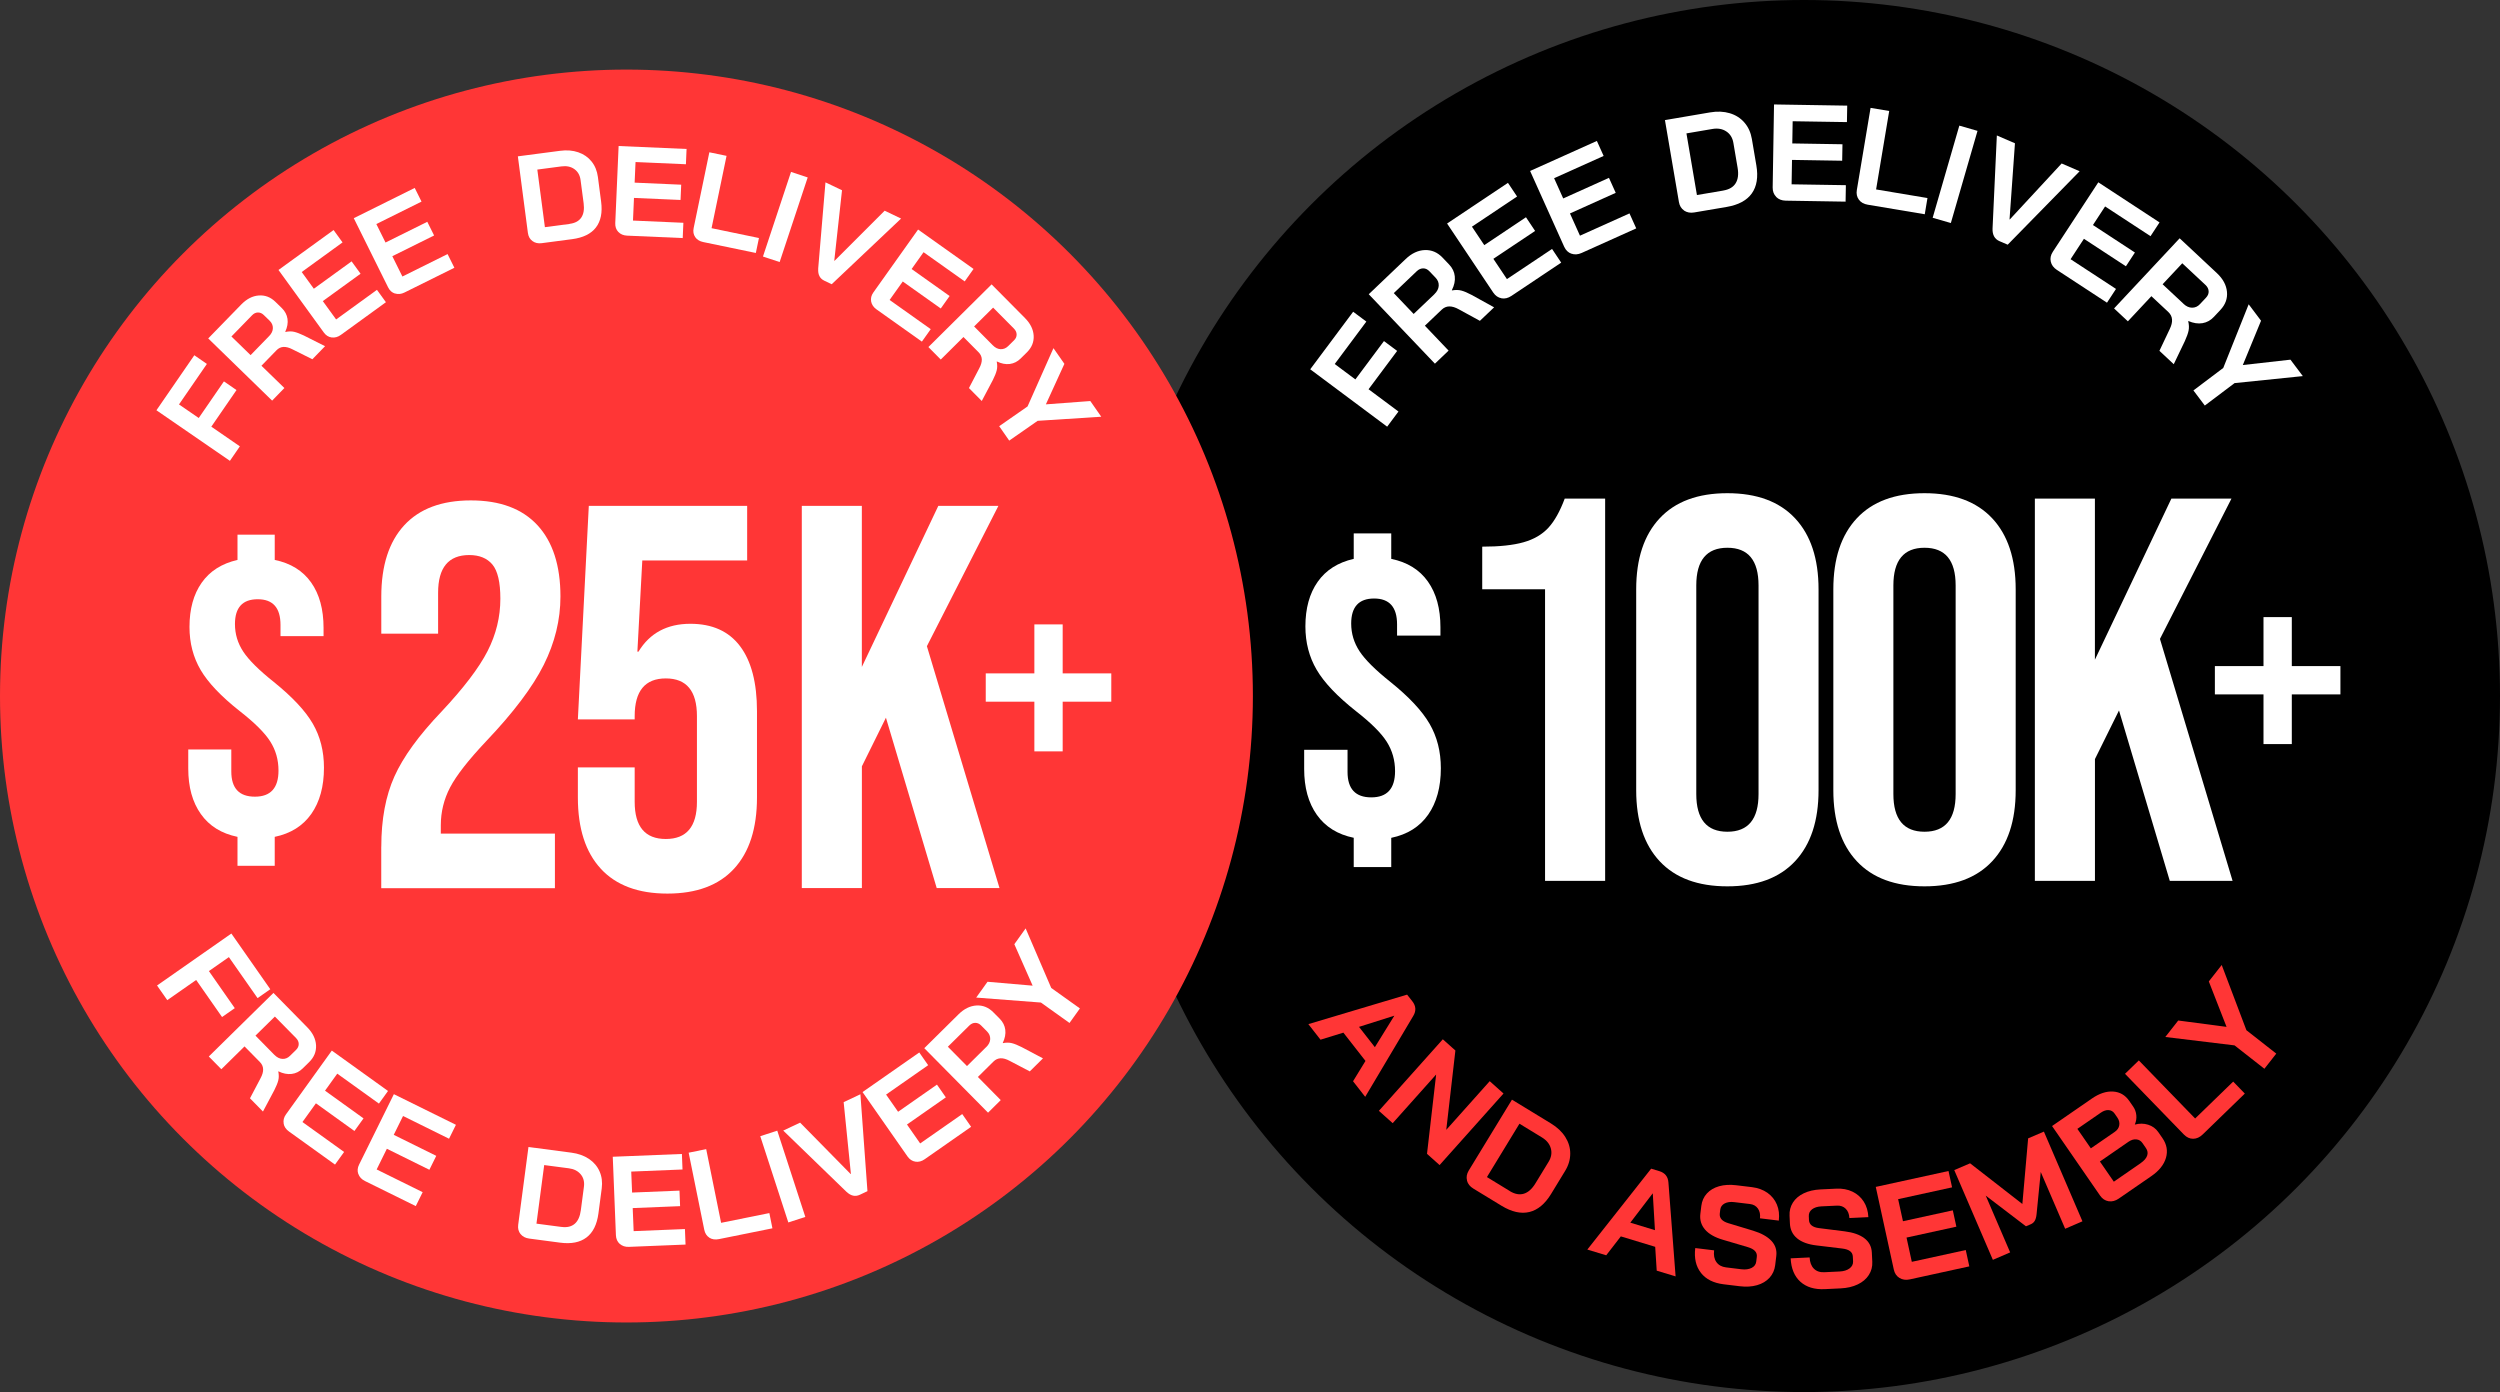 <?xml version="1.0" encoding="UTF-8"?>
<svg xmlns="http://www.w3.org/2000/svg" viewBox="0 0 610.35 339.86">
  <rect x="0" y="0" width="610.35" height="339.86" fill="#333333" stroke="none"/>
  <defs>
    <style>
      .cls-1 {
        fill: #ff3636;
      }

      .cls-2 {
        fill: #fff;
      }
    </style>
  </defs>
  <g id="Layer_1_copy" data-name="Layer 1 copy">
    <circle cx="440.42" cy="169.93" r="169.93"/>
    <g>
      <path class="cls-1" d="M333.37,259.02l-5.4-6.91-5.58,1.72-2.97-3.8,24.11-7.2,1.28,1.63c.89,1.14.97,2.33.23,3.56l-11.74,19.76-2.97-3.8,3.04-4.97ZM331.79,250.7l3.87,4.96,4.73-7.65-.02-.03-8.58,2.72Z"/>
      <path class="cls-1" d="M352.25,253.73l3.07,2.74-2.23,19.37,10.61-11.88,3.37,3.01-15.61,17.47-3.07-2.74,2.23-19.37-10.61,11.88-3.37-3.01,15.61-17.47Z"/>
      <path class="cls-1" d="M358.16,288.2c-.21-.81-.07-1.61.41-2.41l10.56-17.32,9.54,5.82c1.52.93,2.69,2.03,3.49,3.31.8,1.27,1.21,2.63,1.2,4.07s-.42,2.84-1.26,4.21l-3.41,5.6c-1.5,2.46-3.27,3.93-5.32,4.42-2.05.49-4.31-.02-6.79-1.53l-6.89-4.2c-.82-.5-1.34-1.15-1.55-1.96ZM368.61,290.8c1.22.74,2.36.95,3.42.63s2.01-1.17,2.84-2.54l3.21-5.26c.66-1.09.84-2.17.54-3.26-.3-1.09-1.03-1.98-2.17-2.68l-5.49-3.35-7.94,13.03,5.6,3.42Z"/>
      <path class="cls-1" d="M404.1,304.4l-8.39-2.55-3.57,4.62-4.61-1.4,15.58-19.75,1.99.6c1.39.42,2.13,1.35,2.23,2.78l1.75,22.92-4.61-1.4-.37-5.81ZM398.02,298.5l6.02,1.83-.53-8.97h-.03s-5.46,7.15-5.46,7.15Z"/>
      <path class="cls-1" d="M415.27,310.75c-1.23-1.56-1.69-3.57-1.39-6.05l4.6.56c-.14,1.17.04,2.13.56,2.86.52.74,1.3,1.17,2.36,1.3l3.75.46c.99.12,1.82,0,2.49-.33.67-.34,1.05-.86,1.13-1.56l.14-1.15c.13-1.1-.59-1.89-2.18-2.36l-6.09-1.8c-1.99-.58-3.45-1.42-4.38-2.5-.93-1.09-1.31-2.37-1.13-3.86l.23-1.89c.15-1.19.59-2.21,1.35-3.04s1.75-1.43,2.99-1.78c1.24-.35,2.64-.43,4.2-.24l3.82.46c1.46.18,2.72.64,3.78,1.38,1.05.75,1.82,1.7,2.31,2.87.49,1.17.64,2.47.47,3.92l-4.6-.56c.11-.95-.05-1.74-.5-2.38s-1.1-1.01-1.96-1.11l-3.82-.46c-.95-.12-1.73,0-2.36.33-.62.34-.98.84-1.06,1.52l-.11.91c-.14,1.13.56,1.92,2.08,2.38l6.05,1.83c2.01.61,3.49,1.44,4.47,2.48s1.37,2.29,1.19,3.73l-.27,2.23c-.15,1.19-.61,2.21-1.38,3.06-.78.84-1.79,1.45-3.05,1.81-1.26.36-2.67.45-4.25.25l-3.89-.47c-2.48-.3-4.33-1.23-5.56-2.79Z"/>
      <path class="cls-1" d="M439.56,312.94c-1.47-1.33-2.27-3.24-2.39-5.73l4.63-.22c.06,1.18.4,2.09,1.03,2.73.63.64,1.48.93,2.55.88l3.77-.18c1-.05,1.8-.3,2.4-.75s.89-1.03.86-1.73l-.06-1.16c-.05-1.11-.9-1.76-2.55-1.96l-6.31-.76c-2.06-.24-3.64-.82-4.74-1.73s-1.69-2.12-1.76-3.61l-.09-1.9c-.06-1.2.22-2.28.82-3.23s1.49-1.7,2.65-2.26c1.17-.56,2.53-.87,4.1-.95l3.84-.18c1.47-.07,2.79.17,3.95.73,1.16.56,2.08,1.37,2.76,2.44.68,1.07,1.05,2.33,1.12,3.78l-4.63.22c-.05-.95-.34-1.71-.89-2.26-.55-.55-1.25-.81-2.12-.77l-3.84.18c-.95.05-1.71.29-2.27.72-.56.44-.82.99-.79,1.67l.04.92c.05,1.13.87,1.8,2.45,2l6.28.79c2.08.26,3.69.83,4.82,1.7,1.13.87,1.73,2.03,1.8,3.48l.11,2.24c.06,1.2-.23,2.28-.85,3.24s-1.52,1.73-2.7,2.29c-1.18.57-2.56.89-4.15.97l-3.91.19c-2.49.12-4.48-.49-5.95-1.81Z"/>
      <path class="cls-1" d="M463.74,312c-.73-.45-1.19-1.13-1.39-2.07l-4.4-20.16,17.76-3.88.87,3.99-13.17,2.88,1.18,5.39,12.17-2.66.87,3.99-12.17,2.66,1.29,5.92,13.17-2.88.87,3.99-14.54,3.18c-.95.21-1.79.09-2.52-.36Z"/>
      <path class="cls-1" d="M477.13,285.66l3.85-1.65,12.76,9.93,1.41-16.02,3.85-1.65,9.41,21.9-4.22,1.82-5.96-13.86-1.02,10.3c-.07.7-.22,1.24-.44,1.61-.22.38-.54.66-.96.84l-1.19.51-9.82-7.49,5.96,13.86-4.22,1.82-9.42-21.9Z"/>
      <path class="cls-1" d="M514.78,293.27c-.84-.14-1.53-.6-2.07-1.38l-11.72-16.98,9.75-6.73c1.78-1.22,3.49-1.79,5.14-1.69s2.97.86,3.95,2.28l.97,1.4c.43.62.68,1.31.76,2.08.08.77-.04,1.53-.36,2.27l.02.03c1.12-.3,2.19-.29,3.24.04,1.04.33,1.86.93,2.47,1.81l1.01,1.46c1.06,1.53,1.34,3.13.86,4.81-.49,1.67-1.67,3.16-3.56,4.46l-7.99,5.51c-.8.55-1.62.76-2.46.63ZM516.34,276.3c.6-.41.95-.94,1.06-1.58.11-.64-.05-1.28-.49-1.91l-.66-.95c-.36-.52-.84-.8-1.45-.84s-1.23.17-1.89.62l-5.74,3.96,3.29,4.76,5.89-4.06ZM522.63,283.96c.82-.57,1.35-1.17,1.57-1.8s.13-1.25-.28-1.85l-.85-1.23c-.37-.54-.87-.85-1.5-.91-.62-.07-1.26.13-1.92.58l-6.98,4.82,3.4,4.93,6.56-4.53Z"/>
      <path class="cls-1" d="M535.44,278.02c-.84,0-1.58-.34-2.25-1.02l-14.39-14.84,3.37-3.27,13.75,14.18,9.29-9.01,2.84,2.93-10.29,9.98c-.72.7-1.49,1.04-2.33,1.05Z"/>
      <path class="cls-1" d="M545.55,255.22l-16.91-2.05,3.15-4.02,11.8,1.55-4.33-11.09,3.15-4.02,6.03,15.93,7.29,5.71-2.9,3.7-7.29-5.71Z"/>
    </g>
    <g>
      <path class="cls-2" d="M319.87,90.17l10.49-14.06,3.22,2.4-7.72,10.36,5.04,3.76,6.98-9.36,3.22,2.4-6.98,9.36,7.3,5.44-2.76,3.7-18.78-14.01Z"/>
      <path class="cls-2" d="M334.17,71.83l9.01-8.59c1.47-1.4,3.03-2.13,4.68-2.19s3.09.55,4.32,1.84l1.62,1.7c.8.84,1.26,1.8,1.37,2.87.12,1.08-.12,2.21-.72,3.39l.05.05c.84-.15,1.6-.14,2.28.04.68.18,1.52.54,2.52,1.07l5.47,3.02-3.47,3.3-5.12-2.8c-.87-.49-1.66-.73-2.35-.72-.7.01-1.32.28-1.87.81l-4.09,3.9,5.79,6.08-3.34,3.19-16.16-16.96ZM350.17,71.84c.68-.65,1.04-1.34,1.08-2.07.04-.73-.21-1.39-.77-1.97l-1.5-1.57c-.45-.47-.95-.71-1.51-.71-.56,0-1.08.22-1.57.68l-5.62,5.36,4.85,5.09,5.04-4.8Z"/>
      <path class="cls-2" d="M366.58,72.82c-.82-.15-1.49-.61-2.02-1.39l-11.27-16.86,14.86-9.93,2.23,3.34-11.02,7.36,3.01,4.51,10.18-6.81,2.23,3.34-10.19,6.81,3.31,4.95,11.02-7.36,2.23,3.34-12.16,8.13c-.8.53-1.61.73-2.43.58Z"/>
      <path class="cls-2" d="M383.64,61.94c-.79-.28-1.37-.85-1.76-1.7l-8.32-18.5,16.3-7.33,1.65,3.66-12.09,5.44,2.22,4.94,11.17-5.03,1.65,3.66-11.17,5.03,2.44,5.43,12.09-5.44,1.65,3.66-13.34,6c-.88.39-1.71.45-2.49.17Z"/>
      <path class="cls-2" d="M411.16,51.4c-.69-.47-1.12-1.17-1.27-2.09l-3.41-19.99,11.02-1.88c1.76-.3,3.36-.23,4.8.2,1.44.43,2.64,1.19,3.58,2.28.94,1.08,1.55,2.42,1.82,4l1.1,6.47c.48,2.84.11,5.11-1.11,6.83-1.22,1.71-3.27,2.81-6.13,3.3l-7.95,1.35c-.95.16-1.76,0-2.46-.46ZM420.75,46.51c1.41-.24,2.41-.83,2.99-1.77.59-.94.75-2.2.48-3.78l-1.03-6.07c-.21-1.25-.79-2.19-1.74-2.81-.94-.62-2.07-.82-3.39-.59l-6.33,1.08,2.56,15.05,6.47-1.1Z"/>
      <path class="cls-2" d="M433.65,48.07c-.59-.59-.88-1.35-.87-2.29l.33-20.28,17.87.29-.07,4.02-13.25-.21-.09,5.42,12.25.2-.07,4.02-12.25-.2-.1,5.96,13.25.21-.07,4.02-14.62-.24c-.96-.02-1.74-.32-2.33-.91Z"/>
      <path class="cls-2" d="M453.83,48.75c-.49-.66-.66-1.45-.5-2.37l3.35-20.04,4.55.76-3.2,19.15,12.54,2.1-.66,3.96-13.9-2.33c-.97-.16-1.7-.57-2.19-1.23Z"/>
      <path class="cls-2" d="M478.35,30.67l4.44,1.28-6.51,22.5-4.44-1.28,6.51-22.5Z"/>
      <path class="cls-2" d="M486.46,55.81l1.05-22.74,4.42,1.91-1.32,18.57.06.03,12.66-13.67,4.39,1.9-17.56,17.93-2-.86c-1.19-.51-1.75-1.54-1.7-3.07Z"/>
      <path class="cls-2" d="M500.68,63.88c-.19-.82-.02-1.62.49-2.4l11.11-16.97,14.95,9.79-2.2,3.36-11.09-7.26-2.97,4.54,10.25,6.71-2.2,3.36-10.25-6.71-3.26,4.98,11.09,7.26-2.2,3.36-12.24-8.01c-.8-.53-1.3-1.2-1.48-2.01Z"/>
      <path class="cls-2" d="M532.14,58.18l9.09,8.5c1.48,1.39,2.3,2.9,2.46,4.55.16,1.64-.37,3.12-1.59,4.42l-1.6,1.71c-.79.85-1.72,1.36-2.79,1.54-1.07.18-2.21,0-3.43-.52l-.05.05c.2.83.23,1.59.09,2.28-.14.69-.45,1.55-.92,2.58l-2.7,5.63-3.5-3.27,2.5-5.27c.44-.9.64-1.7.58-2.39-.05-.69-.36-1.3-.91-1.82l-4.13-3.86-5.74,6.14-3.37-3.15,16-17.11ZM533.06,74.16c.68.64,1.39.96,2.13.96.73,0,1.38-.29,1.92-.88l1.49-1.59c.44-.47.65-.99.62-1.55-.03-.56-.28-1.07-.77-1.53l-5.67-5.3-4.8,5.13,5.09,4.75Z"/>
      <path class="cls-2" d="M542.78,89.84l6.21-15.55,3.02,4.01-4.45,10.82,11.63-1.31,3.02,4.01-16.66,1.71-7.27,5.48-2.78-3.69,7.27-5.48Z"/>
    </g>
    <g>
      <path class="cls-2" d="M377.2,143.86h-15.33v-10.4c4.18,0,7.53-.35,10.07-1.07,2.53-.71,4.55-1.89,6.07-3.53,1.51-1.64,2.84-4.02,4-7.13h9.87v93.32h-14.67v-71.19Z"/>
      <path class="cls-2" d="M405.19,210.26c-3.82-4.09-5.73-9.87-5.73-17.33v-49.06c0-7.47,1.91-13.24,5.73-17.33,3.82-4.09,9.33-6.13,16.53-6.13s12.71,2.05,16.53,6.13c3.82,4.09,5.73,9.87,5.73,17.33v49.06c0,7.47-1.91,13.24-5.73,17.33-3.82,4.09-9.33,6.13-16.53,6.13s-12.71-2.04-16.53-6.13ZM429.33,193.86v-50.93c0-6.13-2.53-9.2-7.6-9.2s-7.6,3.07-7.6,9.2v50.93c0,6.13,2.53,9.2,7.6,9.2s7.6-3.07,7.6-9.2Z"/>
      <path class="cls-2" d="M453.32,210.26c-3.82-4.09-5.73-9.87-5.73-17.33v-49.06c0-7.47,1.91-13.24,5.73-17.33,3.82-4.09,9.33-6.13,16.53-6.13s12.71,2.05,16.53,6.13c3.82,4.09,5.73,9.87,5.73,17.33v49.06c0,7.47-1.91,13.24-5.73,17.33-3.82,4.09-9.33,6.13-16.53,6.13s-12.71-2.04-16.53-6.13ZM477.45,193.86v-50.93c0-6.13-2.53-9.2-7.6-9.2s-7.6,3.07-7.6,9.2v50.93c0,6.13,2.53,9.2,7.6,9.2s7.6-3.07,7.6-9.2Z"/>
      <path class="cls-2" d="M496.78,121.73h14.67v39.33l18.67-39.33h14.67l-17.46,34.26,17.73,59.06h-15.33l-12.4-41.6-5.87,11.87v29.73h-14.67v-93.32Z"/>
    </g>
    <path class="cls-2" d="M330.51,204.54c-3.94-.81-6.94-2.68-9.01-5.6-2.07-2.92-3.1-6.65-3.1-11.2v-4.68h10.59v5.4c0,4.14,1.93,6.21,5.8,6.21s5.8-2.14,5.8-6.41c0-2.65-.68-5.04-2.04-7.18-1.36-2.14-3.87-4.63-7.53-7.48-4.55-3.6-7.74-6.96-9.57-10.08-1.83-3.12-2.75-6.65-2.75-10.59,0-4.41,1-8.04,3-10.89,2-2.85,4.94-4.72,8.8-5.6v-6.21h9.16v6.21c3.93.81,6.92,2.66,8.96,5.55,2.04,2.89,3.05,6.6,3.05,11.15v2.04h-10.59v-2.75c0-4.21-1.87-6.31-5.6-6.31s-5.6,2.04-5.6,6.11c0,2.44.68,4.7,2.04,6.77,1.36,2.07,3.87,4.56,7.53,7.48,4.55,3.66,7.74,7.07,9.57,10.23,1.83,3.16,2.75,6.77,2.75,10.84,0,4.62-1.04,8.4-3.1,11.35-2.07,2.95-5.07,4.83-9.01,5.65v7.13h-9.16v-7.13Z"/>
    <path class="cls-2" d="M552.61,169.53h-11.87v-6.91h11.87v-11.96h6.91v11.96h11.87v6.91h-11.87v12.13h-6.91v-12.13Z"/>
  </g>
  <g id="Layer_1" data-name="Layer 1">
    <circle class="cls-1" cx="152.94" cy="169.93" r="152.94"/>
    <g>
      <path class="cls-2" d="M56.49,227.92l9.5,13.59-3.11,2.17-7-10.01-4.88,3.41,6.32,9.05-3.11,2.17-6.32-9.05-7.05,4.93-2.5-3.58,18.15-12.69Z"/>
      <path class="cls-2" d="M66.76,242.41l8.25,8.39c1.35,1.37,2.06,2.83,2.15,4.39.08,1.56-.48,2.93-1.68,4.11l-1.58,1.55c-.78.77-1.68,1.22-2.7,1.34s-2.09-.08-3.22-.63l-.04.04c.16.79.16,1.51,0,2.16-.16.65-.49,1.45-.97,2.4l-2.77,5.21-3.17-3.23,2.57-4.88c.45-.83.67-1.58.64-2.23-.02-.66-.29-1.24-.79-1.75l-3.75-3.81-5.66,5.57-3.06-3.11,15.79-15.53ZM66.99,257.53c.62.63,1.28.96,1.97.99.69.03,1.31-.22,1.85-.76l1.47-1.44c.44-.43.65-.91.65-1.44,0-.53-.23-1.02-.67-1.47l-5.15-5.23-4.74,4.66,4.61,4.69Z"/>
      <path class="cls-2" d="M69.26,274.31c-.14-.78.04-1.53.56-2.25l11.19-15.57,13.72,9.86-2.22,3.08-10.17-7.31-2.99,4.16,9.4,6.76-2.22,3.08-9.4-6.76-3.29,4.57,10.17,7.31-2.22,3.08-11.23-8.07c-.74-.53-1.18-1.18-1.32-1.96Z"/>
      <path class="cls-2" d="M87.48,286.63c-.27-.74-.21-1.51.19-2.31l8.49-17.19,15.15,7.48-1.68,3.4-11.23-5.55-2.27,4.6,10.38,5.13-1.68,3.4-10.38-5.13-2.49,5.05,11.23,5.55-1.68,3.4-12.4-6.12c-.81-.4-1.35-.97-1.62-1.72Z"/>
      <path class="cls-2" d="M127.08,301.28c-.49-.62-.68-1.37-.57-2.24l2.51-19.01,10.48,1.38c1.67.22,3.1.73,4.28,1.52,1.18.79,2.05,1.81,2.6,3.06.55,1.24.72,2.62.53,4.12l-.81,6.15c-.36,2.7-1.33,4.65-2.91,5.85-1.58,1.21-3.74,1.63-6.45,1.27l-7.56-1c-.9-.12-1.6-.49-2.09-1.1ZM137.11,299.54c1.34.18,2.4-.08,3.2-.76.79-.68,1.29-1.78,1.49-3.28l.76-5.77c.16-1.19-.1-2.2-.78-3.02-.68-.82-1.65-1.32-2.9-1.48l-6.02-.79-1.89,14.3,6.15.81Z"/>
      <path class="cls-2" d="M151.31,303.69c-.59-.52-.9-1.23-.94-2.12l-.77-19.16,16.88-.68.15,3.79-12.52.51.21,5.12,11.57-.47.15,3.79-11.57.47.23,5.63,12.52-.51.15,3.79-13.81.56c-.91.04-1.65-.21-2.25-.73Z"/>
      <path class="cls-2" d="M173.19,302.17c-.65-.42-1.07-1.06-1.25-1.93l-3.81-18.82,4.28-.87,3.64,17.99,11.78-2.38.75,3.72-13.06,2.64c-.91.18-1.69.07-2.35-.35Z"/>
      <path class="cls-2" d="M185.61,277.39l4.15-1.35,6.85,21.06-4.15,1.35-6.85-21.06Z"/>
      <path class="cls-2" d="M206.68,290.99l-15.46-14.97,4.12-1.94,12.34,12.55.06-.03-1.77-17.52,4.09-1.93,1.72,23.66-1.86.88c-1.11.52-2.19.28-3.24-.71Z"/>
      <path class="cls-2" d="M223.49,283.61c-.78-.12-1.42-.55-1.93-1.27l-10.98-15.72,13.85-9.67,2.17,3.11-10.27,7.17,2.93,4.2,9.49-6.63,2.17,3.11-9.49,6.63,3.22,4.62,10.27-7.17,2.17,3.11-11.34,7.92c-.74.52-1.51.72-2.29.59Z"/>
      <path class="cls-2" d="M225.64,255.92l8.37-8.28c1.36-1.35,2.83-2.07,4.39-2.16,1.56-.09,2.93.47,4.12,1.67l1.56,1.57c.77.78,1.22,1.68,1.35,2.69.13,1.02-.08,2.09-.62,3.22l.04.04c.79-.16,1.51-.16,2.16,0s1.45.48,2.4.96l5.22,2.76-3.22,3.18-4.89-2.56c-.83-.45-1.58-.67-2.23-.64-.66.03-1.24.29-1.75.8l-3.8,3.76,5.58,5.65-3.1,3.07-15.57-15.75ZM240.77,255.65c.63-.62.96-1.28.98-1.97s-.23-1.31-.76-1.85l-1.45-1.46c-.43-.44-.91-.65-1.44-.65-.53,0-1.02.23-1.47.67l-5.22,5.16,4.67,4.72,4.68-4.63Z"/>
      <path class="cls-2" d="M254.11,244.76l-15.78-1.21,2.76-3.86,11.02.95-4.47-10.12,2.76-3.86,6.25,14.54,7,5-2.54,3.55-7-5Z"/>
    </g>
    <g>
      <path class="cls-2" d="M38.2,100.15l9.24-13.42,3.07,2.12-6.81,9.89,4.82,3.31,6.15-8.94,3.07,2.12-6.15,8.94,6.97,4.8-2.43,3.54-17.93-12.34Z"/>
      <path class="cls-2" d="M50.83,82.63l8.07-8.29c1.32-1.35,2.74-2.09,4.27-2.2,1.53-.12,2.89.4,4.08,1.56l1.56,1.52c.77.75,1.23,1.63,1.38,2.62.15,1-.04,2.05-.55,3.17l.04.04c.77-.17,1.48-.19,2.12-.04.64.15,1.43.45,2.38.9l5.18,2.61-3.1,3.19-4.85-2.42c-.83-.43-1.56-.62-2.21-.59-.64.04-1.21.31-1.7.82l-3.67,3.77,5.6,5.44-2.99,3.08-15.6-15.18ZM65.69,82.07c.61-.62.92-1.28.93-1.96s-.25-1.28-.78-1.8l-1.45-1.41c-.43-.42-.91-.62-1.43-.61-.52.01-1,.24-1.43.69l-5.03,5.17,4.68,4.55,4.51-4.64Z"/>
      <path class="cls-2" d="M80.97,82.39c-.77-.11-1.41-.51-1.92-1.22l-11.06-15.26,13.45-9.75,2.19,3.02-9.97,7.23,2.96,4.08,9.22-6.68,2.19,3.02-9.22,6.68,3.25,4.48,9.97-7.23,2.19,3.02-11,7.98c-.72.52-1.47.73-2.24.62Z"/>
      <path class="cls-2" d="M96.44,71.67c-.74-.23-1.31-.74-1.69-1.52l-8.38-16.88,14.88-7.39,1.66,3.34-11.03,5.48,2.24,4.51,10.2-5.06,1.66,3.34-10.2,5.06,2.46,4.96,11.03-5.48,1.66,3.34-12.17,6.04c-.8.4-1.57.48-2.31.24Z"/>
      <path class="cls-2" d="M129.99,58.85c-.63-.46-.99-1.12-1.11-1.99l-2.45-18.69,10.3-1.35c1.64-.22,3.13-.1,4.45.36,1.32.45,2.41,1.2,3.24,2.24.84,1.04,1.35,2.3,1.55,3.78l.79,6.04c.35,2.65-.08,4.75-1.27,6.3s-3.13,2.5-5.81,2.85l-7.43.98c-.88.12-1.64-.06-2.26-.52ZM139.07,54.65c1.32-.17,2.26-.68,2.84-1.53.58-.85.77-2.01.58-3.49l-.75-5.67c-.15-1.17-.66-2.06-1.51-2.67-.85-.61-1.9-.83-3.13-.67l-5.92.78,1.85,14.06,6.04-.79Z"/>
      <path class="cls-2" d="M150.96,56.63c-.54-.56-.78-1.28-.75-2.15l.82-18.83,16.59.72-.16,3.73-12.3-.54-.22,5.03,11.37.5-.16,3.73-11.37-.5-.24,5.53,12.3.54-.16,3.73-13.58-.59c-.89-.04-1.6-.34-2.14-.9Z"/>
      <path class="cls-2" d="M169.73,57.89c-.43-.63-.56-1.37-.38-2.22l3.83-18.49,4.2.87-3.66,17.66,11.57,2.4-.76,3.65-12.82-2.66c-.89-.18-1.56-.59-1.99-1.22Z"/>
      <path class="cls-2" d="M193.12,41.97l4.07,1.35-6.85,20.66-4.07-1.35,6.85-20.66Z"/>
      <path class="cls-2" d="M199.75,65.6l1.78-21.08,4.04,1.93-1.89,17.2.06.03,12.24-12.24,4.01,1.92-16.94,16.03-1.82-.87c-1.08-.52-1.57-1.49-1.47-2.91Z"/>
      <path class="cls-2" d="M212.68,73.61c-.14-.76.04-1.5.54-2.21l10.92-15.36,13.54,9.62-2.16,3.04-10.04-7.13-2.92,4.11,9.28,6.59-2.16,3.04-9.28-6.59-3.21,4.51,10.04,7.13-2.16,3.04-11.08-7.87c-.73-.52-1.16-1.16-1.31-1.92Z"/>
      <path class="cls-2" d="M242.08,69.42l8.15,8.22c1.33,1.34,2.04,2.78,2.13,4.31.09,1.53-.46,2.88-1.63,4.05l-1.55,1.53c-.77.76-1.65,1.2-2.64,1.33-1,.13-2.05-.07-3.16-.61l-.04.04c.16.78.16,1.48,0,2.12s-.47,1.42-.94,2.36l-2.71,5.13-3.13-3.16,2.51-4.81c.44-.82.65-1.55.63-2.2-.03-.65-.29-1.22-.78-1.72l-3.7-3.73-5.54,5.5-3.02-3.05,15.46-15.33ZM242.37,84.29c.61.62,1.26.94,1.94.96s1.29-.23,1.82-.75l1.44-1.42c.43-.42.64-.9.63-1.42,0-.52-.23-1-.66-1.44l-5.08-5.12-4.64,4.6,4.55,4.59Z"/>
      <path class="cls-2" d="M250.87,99.22l6.32-14.22,2.67,3.83-4.52,9.89,10.85-.81,2.67,3.83-15.53,1-6.94,4.83-2.45-3.52,6.94-4.83Z"/>
    </g>
    <g>
      <path class="cls-2" d="M93.09,206.7c0-6.67,1.07-12.38,3.2-17.13,2.13-4.75,5.95-10.02,11.47-15.8,5.42-5.78,9.18-10.71,11.27-14.8,2.09-4.09,3.13-8.35,3.13-12.8,0-4-.65-6.78-1.93-8.33-1.29-1.55-3.18-2.33-5.67-2.33-5.07,0-7.6,3.07-7.6,9.2v10h-13.87v-9.07c0-7.55,1.87-13.35,5.6-17.4,3.73-4.04,9.15-6.07,16.27-6.07s12.53,2.02,16.27,6.07c3.73,4.05,5.6,9.84,5.6,17.4,0,5.69-1.36,11.24-4.07,16.67-2.71,5.42-7.4,11.64-14.07,18.66-4.36,4.62-7.29,8.38-8.8,11.27-1.51,2.89-2.27,5.98-2.27,9.27v2h27.86v13.33h-42.4v-10.13Z"/>
      <path class="cls-2" d="M146.68,212.09c-3.73-4.04-5.6-9.84-5.6-17.4v-7.33h13.87v8.4c0,6.04,2.53,9.07,7.6,9.07s7.6-3.02,7.6-9.07v-20.93c0-6.13-2.53-9.2-7.6-9.2s-7.6,3.07-7.6,9.2v.8h-13.87l2.67-52.13h38.66v13.33h-25.6l-1.2,22.26h.27c2.75-4.53,6.98-6.8,12.67-6.8,5.33,0,9.38,1.82,12.13,5.47,2.75,3.65,4.13,8.93,4.13,15.87v21.06c0,7.56-1.87,13.35-5.6,17.4-3.73,4.05-9.16,6.07-16.27,6.07s-12.53-2.02-16.27-6.07Z"/>
      <path class="cls-2" d="M195.74,123.5h14.67v39.33l18.67-39.33h14.67l-17.46,34.26,17.73,59.06h-15.33l-12.4-41.6-5.87,11.87v29.73h-14.67v-93.32Z"/>
    </g>
    <path class="cls-2" d="M57.98,204.31c-3.91-.81-6.89-2.66-8.94-5.56-2.06-2.9-3.08-6.6-3.08-11.12v-4.65h10.51v5.36c0,4.11,1.92,6.16,5.76,6.16s5.76-2.12,5.76-6.37c0-2.63-.67-5-2.02-7.12-1.35-2.12-3.84-4.6-7.48-7.43-4.51-3.57-7.68-6.9-9.5-10-1.82-3.1-2.73-6.6-2.73-10.51,0-4.38.99-7.98,2.98-10.81,1.99-2.83,4.9-4.68,8.74-5.56v-6.16h9.09v6.16c3.91.81,6.87,2.65,8.89,5.51,2.02,2.86,3.03,6.55,3.03,11.07v2.02h-10.51v-2.73c0-4.18-1.85-6.27-5.56-6.27s-5.56,2.02-5.56,6.06c0,2.43.67,4.67,2.02,6.72,1.35,2.06,3.84,4.53,7.48,7.43,4.51,3.64,7.68,7.02,9.5,10.16,1.82,3.13,2.73,6.72,2.73,10.76,0,4.58-1.03,8.34-3.08,11.27-2.06,2.93-5.04,4.8-8.94,5.61v7.07h-9.09v-7.07Z"/>
    <path class="cls-2" d="M252.53,171.31h-11.87v-6.91h11.87v-11.96h6.91v11.96h11.87v6.91h-11.87v12.13h-6.91v-12.13Z"/>
  </g>
</svg>